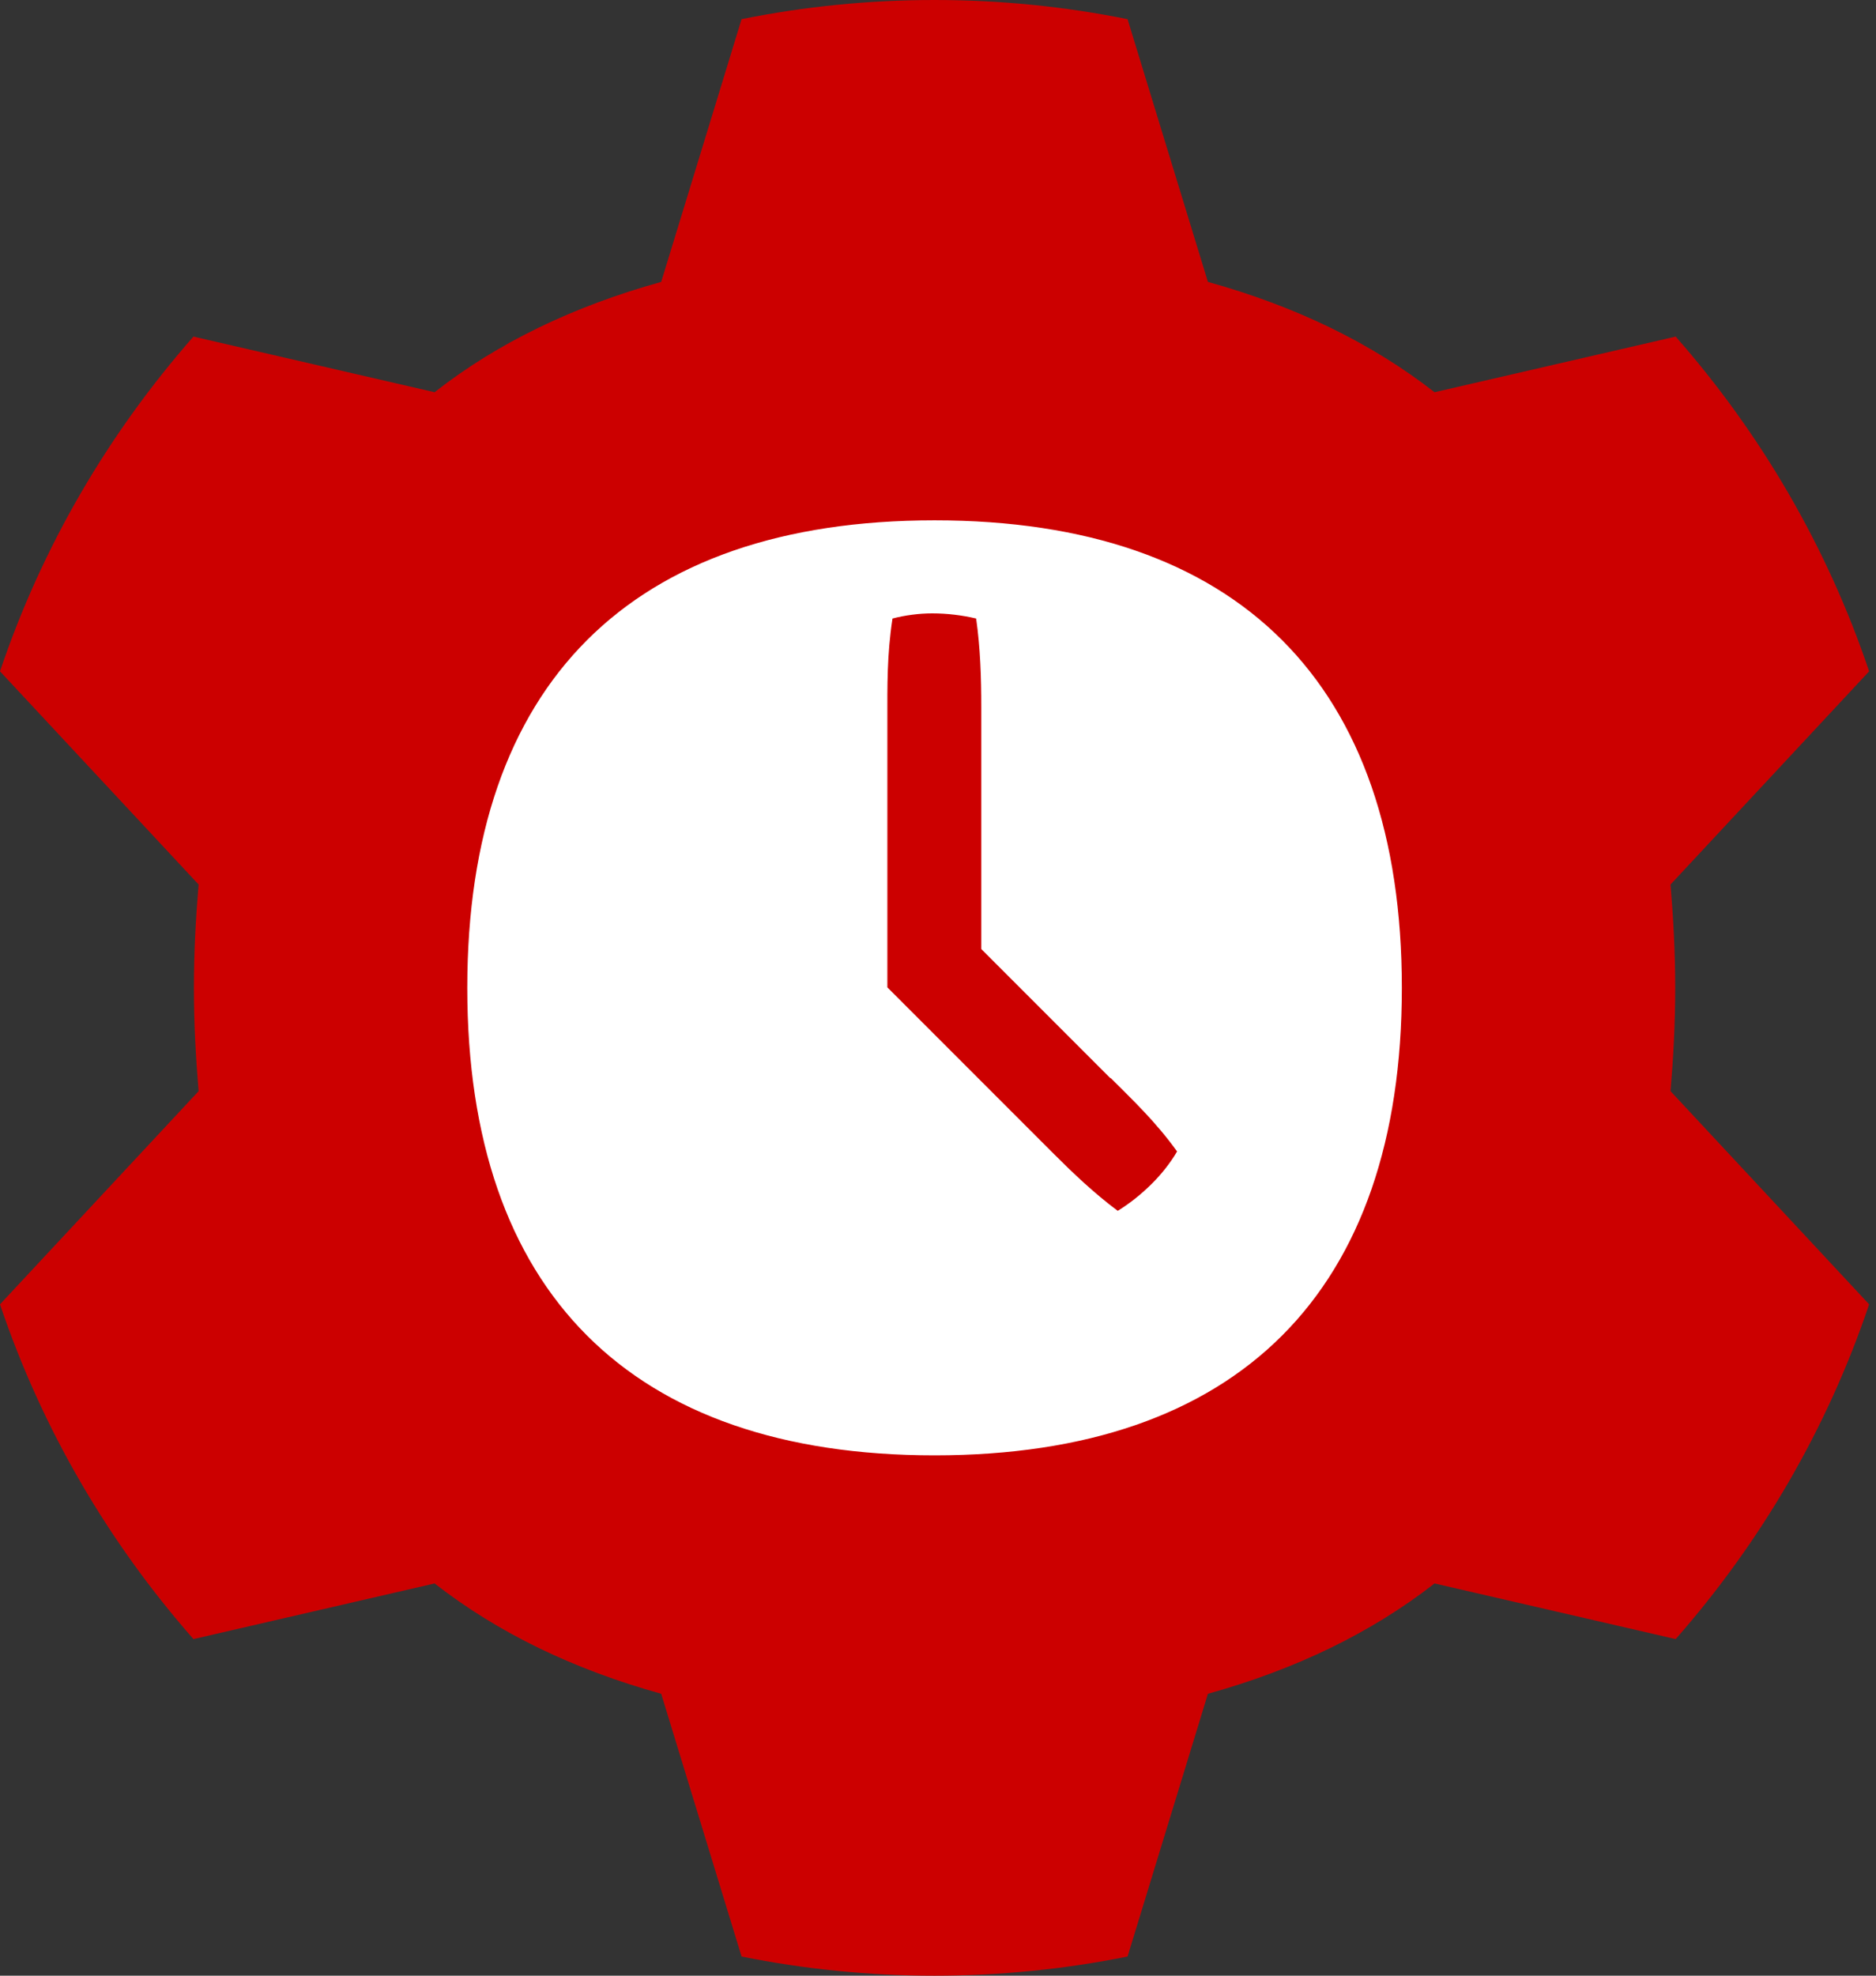 <svg width="95" height="100" viewBox="0 0 95 100" fill="none" xmlns="http://www.w3.org/2000/svg">
<rect x="0" y="0" width="95" height="100" fill="#333333" stroke="none"/>
<g clip-path="url(#clip0_11090_5454)">
<path d="M47.326 76.029C61.702 76.029 73.356 64.376 73.356 50C73.356 35.624 61.702 23.971 47.326 23.971C32.951 23.971 21.297 35.624 21.297 50C21.297 64.376 32.951 76.029 47.326 76.029Z" fill="white"/>
<path d="M56.247 54.591L49.692 48.036V35.802C49.692 34.288 49.645 32.821 49.432 31.306C48.722 31.14 47.965 31.046 47.208 31.046C46.545 31.046 45.835 31.14 45.196 31.306C44.912 33.152 44.936 34.761 44.936 36.346V49.976L46.166 51.207L53.265 58.306C54.33 59.371 55.395 60.388 56.602 61.287C57.217 60.909 57.809 60.435 58.353 59.891C58.826 59.418 59.276 58.85 59.607 58.282C58.519 56.768 57.359 55.679 56.223 54.543L56.247 54.591Z" fill="#CC0000"/>
<path d="M84.832 50C84.832 48.202 84.737 46.474 84.595 44.77L94.652 33.98C92.522 27.662 89.162 21.936 84.856 17.037L72.645 19.853C69.427 17.345 65.594 15.499 61.169 14.269L57.099 0.97C53.928 0.331 50.663 0 47.326 0C43.99 0 40.724 0.331 37.553 0.97L33.483 14.269C29.058 15.499 25.201 17.345 22.007 19.853L9.796 17.037C5.49 21.936 2.13 27.662 0 33.98L10.057 44.77C9.915 46.45 9.82 48.178 9.82 50C9.82 51.822 9.915 53.526 10.057 55.23L0 66.02C2.13 72.338 5.49 78.064 9.796 82.963L22.007 80.147C25.225 82.655 29.058 84.501 33.483 85.731L37.553 99.03C40.724 99.669 43.99 100 47.326 100C50.663 100 53.928 99.669 57.099 99.03L61.169 85.731C65.594 84.501 69.427 82.655 72.645 80.147L84.856 82.963C89.162 78.064 92.522 72.338 94.652 66.02L84.595 55.23C84.737 53.55 84.832 51.822 84.832 50ZM47.326 73.663C31.945 73.663 23.663 65.381 23.663 50C23.663 34.619 31.945 26.337 47.326 26.337C62.707 26.337 70.989 34.619 70.989 50C70.989 65.381 62.707 73.663 47.326 73.663Z" fill="#CC0000"/>
</g>
<defs>
<clipPath id="clip0_11090_5454">
<rect width="94.652" height="100" fill="white"/>
</clipPath>
</defs>
</svg>
